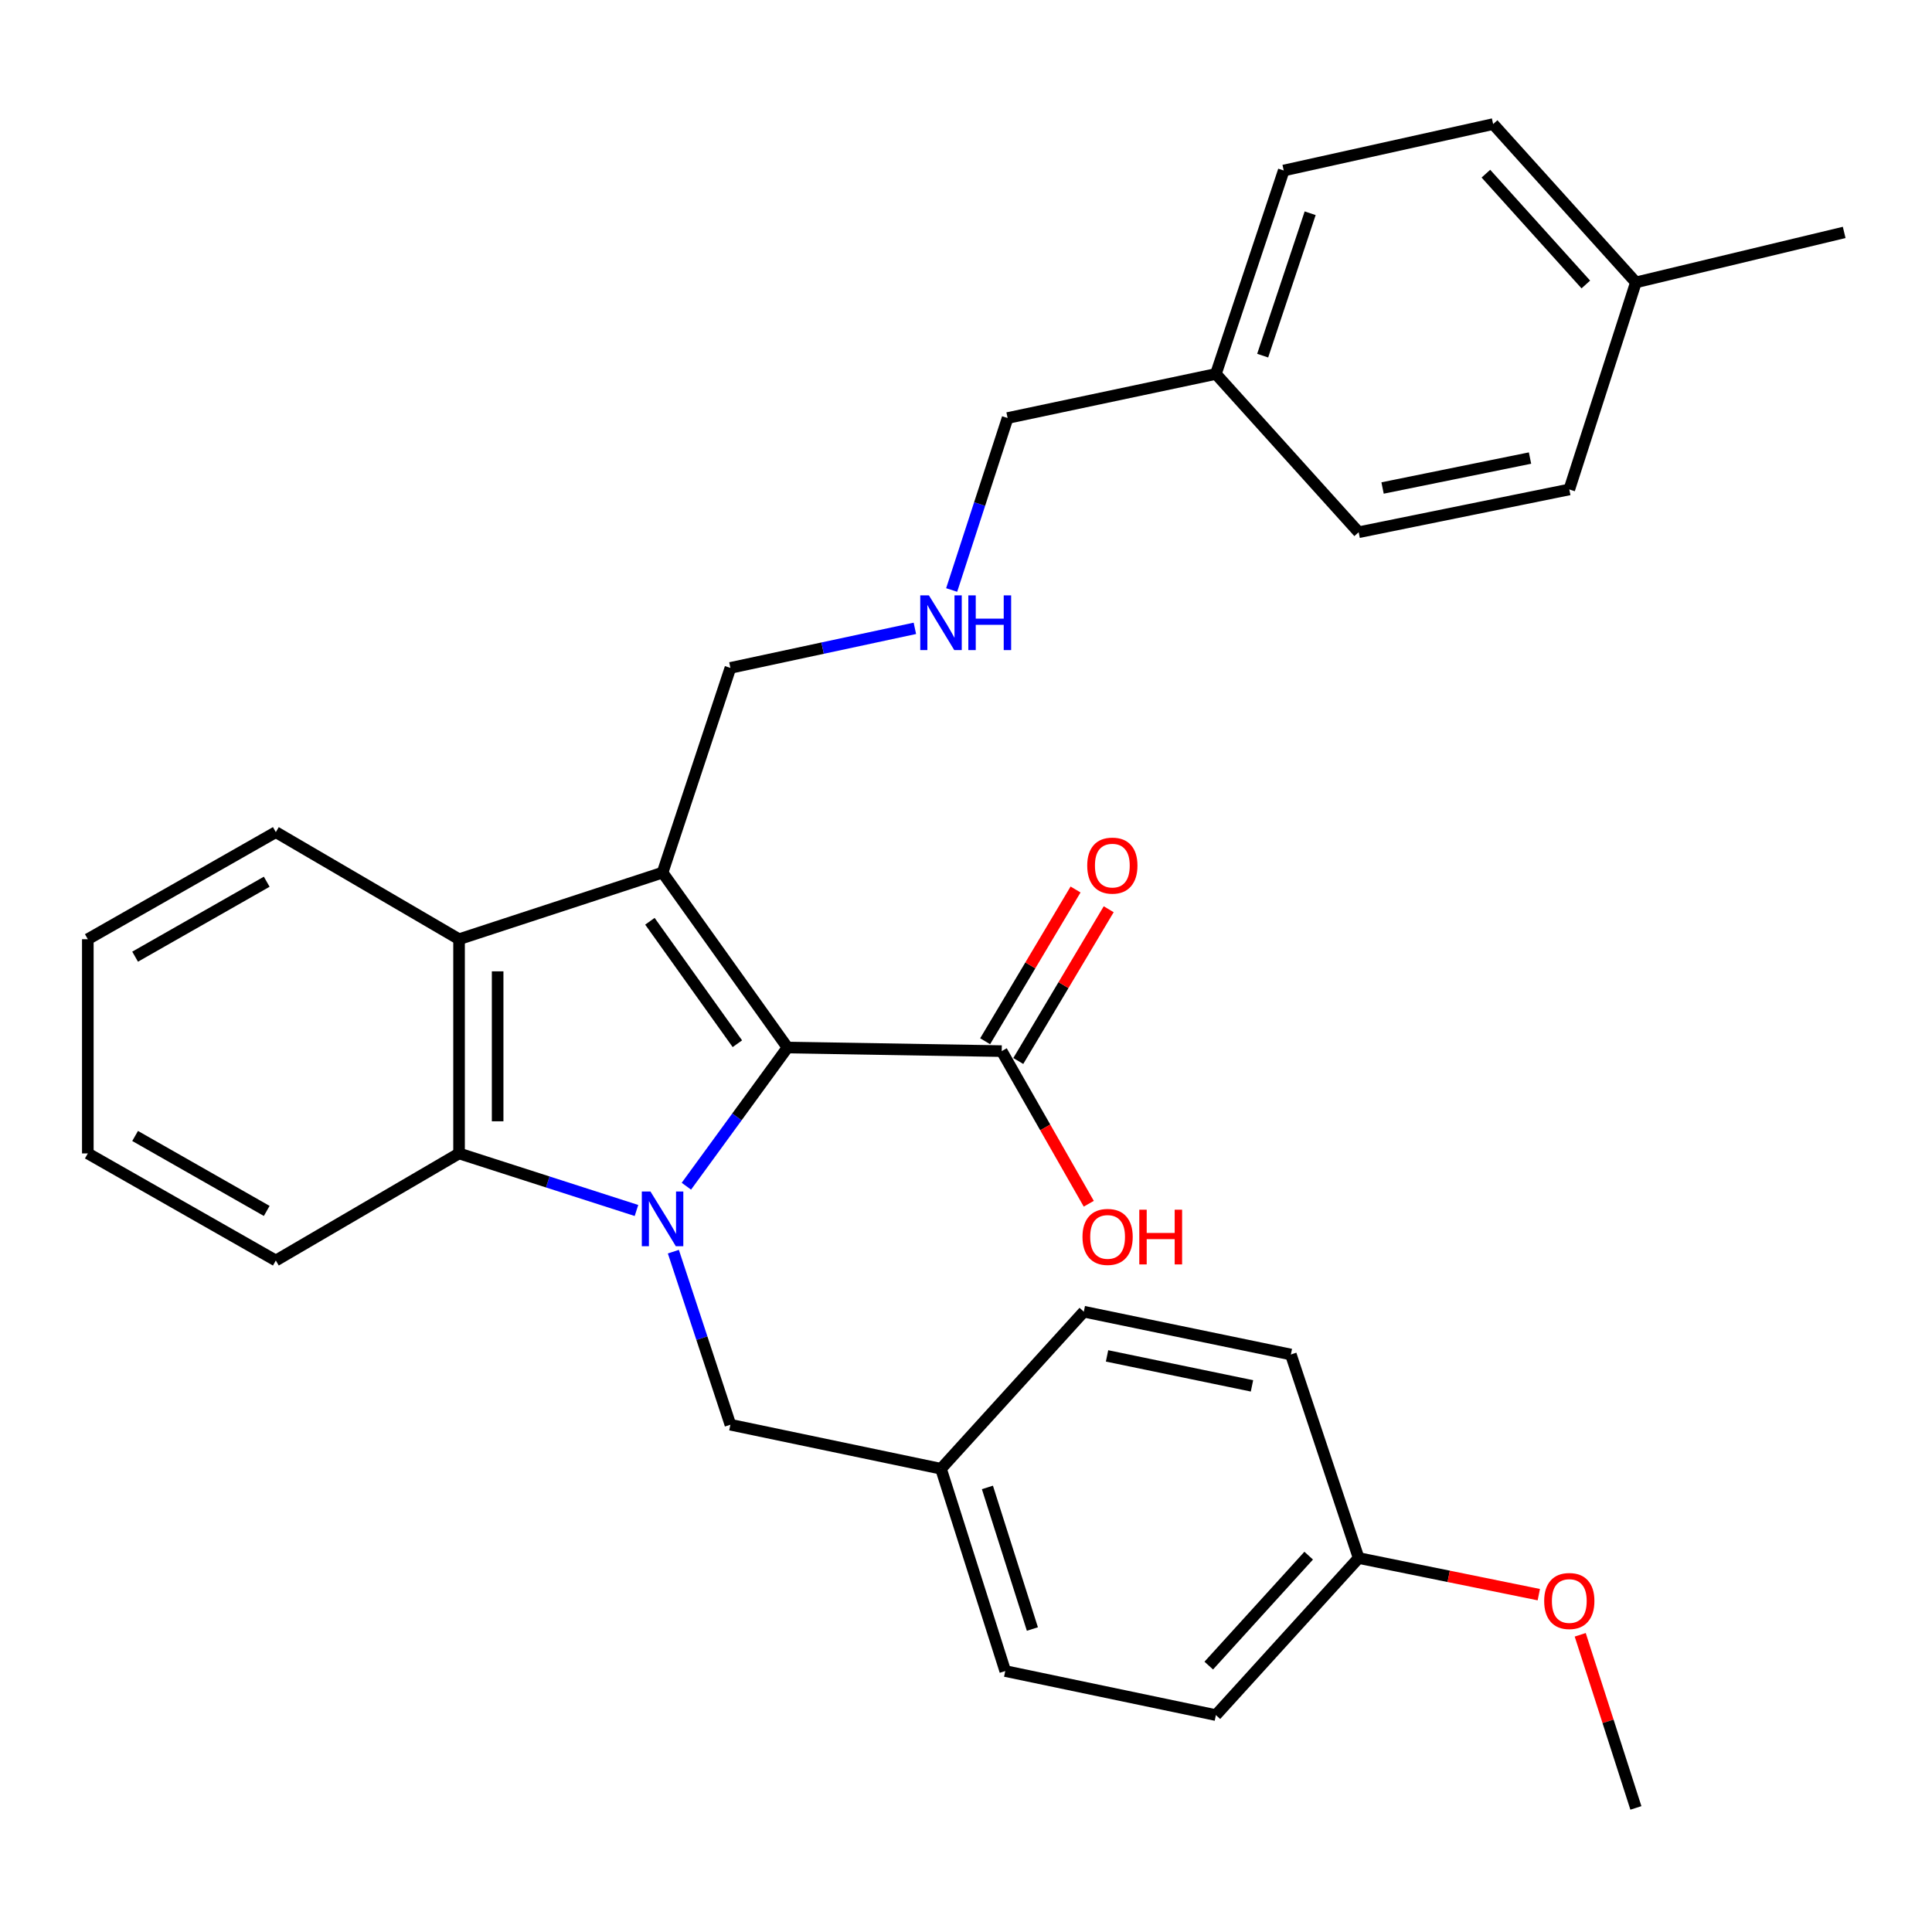 <?xml version='1.0' encoding='iso-8859-1'?>
<svg version='1.1' baseProfile='full'
              xmlns='http://www.w3.org/2000/svg'
                      xmlns:rdkit='http://www.rdkit.org/xml'
                      xmlns:xlink='http://www.w3.org/1999/xlink'
                  xml:space='preserve'
width='1000px' height='1000px' viewBox='0 0 1000 1000'>
<!-- END OF HEADER -->
<rect style='opacity:1.0;fill:#FFFFFF;stroke:none' width='1000' height='1000' x='0' y='0'> </rect>
<path class='bond-0' d='M 355.269,613.982 L 381.441,578.094' style='fill:none;fill-rule:evenodd;stroke:#0000FF;stroke-width:6px;stroke-linecap:butt;stroke-linejoin:miter;stroke-opacity:1' />
<path class='bond-0' d='M 381.441,578.094 L 407.613,542.205' style='fill:none;fill-rule:evenodd;stroke:#000000;stroke-width:6px;stroke-linecap:butt;stroke-linejoin:miter;stroke-opacity:1' />
<path class='bond-2' d='M 329.435,626.543 L 283.521,611.778' style='fill:none;fill-rule:evenodd;stroke:#0000FF;stroke-width:6px;stroke-linecap:butt;stroke-linejoin:miter;stroke-opacity:1' />
<path class='bond-2' d='M 283.521,611.778 L 237.606,597.013' style='fill:none;fill-rule:evenodd;stroke:#000000;stroke-width:6px;stroke-linecap:butt;stroke-linejoin:miter;stroke-opacity:1' />
<path class='bond-5' d='M 348.532,647.851 L 363.294,692.64' style='fill:none;fill-rule:evenodd;stroke:#0000FF;stroke-width:6px;stroke-linecap:butt;stroke-linejoin:miter;stroke-opacity:1' />
<path class='bond-5' d='M 363.294,692.64 L 378.056,737.43' style='fill:none;fill-rule:evenodd;stroke:#000000;stroke-width:6px;stroke-linecap:butt;stroke-linejoin:miter;stroke-opacity:1' />
<path class='bond-1' d='M 407.613,542.205 L 342.941,451.66' style='fill:none;fill-rule:evenodd;stroke:#000000;stroke-width:6px;stroke-linecap:butt;stroke-linejoin:miter;stroke-opacity:1' />
<path class='bond-1' d='M 381.661,540.23 L 336.391,476.849' style='fill:none;fill-rule:evenodd;stroke:#000000;stroke-width:6px;stroke-linecap:butt;stroke-linejoin:miter;stroke-opacity:1' />
<path class='bond-4' d='M 407.613,542.205 L 518.484,544.058' style='fill:none;fill-rule:evenodd;stroke:#000000;stroke-width:6px;stroke-linecap:butt;stroke-linejoin:miter;stroke-opacity:1' />
<path class='bond-7' d='M 342.941,451.66 L 378.056,345.704' style='fill:none;fill-rule:evenodd;stroke:#000000;stroke-width:6px;stroke-linecap:butt;stroke-linejoin:miter;stroke-opacity:1' />
<path class='bond-30' d='M 342.941,451.66 L 237.606,486.131' style='fill:none;fill-rule:evenodd;stroke:#000000;stroke-width:6px;stroke-linecap:butt;stroke-linejoin:miter;stroke-opacity:1' />
<path class='bond-3' d='M 237.606,597.013 L 237.606,486.131' style='fill:none;fill-rule:evenodd;stroke:#000000;stroke-width:6px;stroke-linecap:butt;stroke-linejoin:miter;stroke-opacity:1' />
<path class='bond-3' d='M 257.577,580.381 L 257.577,502.764' style='fill:none;fill-rule:evenodd;stroke:#000000;stroke-width:6px;stroke-linecap:butt;stroke-linejoin:miter;stroke-opacity:1' />
<path class='bond-14' d='M 237.606,597.013 L 142.768,652.443' style='fill:none;fill-rule:evenodd;stroke:#000000;stroke-width:6px;stroke-linecap:butt;stroke-linejoin:miter;stroke-opacity:1' />
<path class='bond-15' d='M 237.606,486.131 L 142.768,430.713' style='fill:none;fill-rule:evenodd;stroke:#000000;stroke-width:6px;stroke-linecap:butt;stroke-linejoin:miter;stroke-opacity:1' />
<path class='bond-6' d='M 527.062,549.169 L 550.462,509.895' style='fill:none;fill-rule:evenodd;stroke:#000000;stroke-width:6px;stroke-linecap:butt;stroke-linejoin:miter;stroke-opacity:1' />
<path class='bond-6' d='M 550.462,509.895 L 573.862,470.622' style='fill:none;fill-rule:evenodd;stroke:#FF0000;stroke-width:6px;stroke-linecap:butt;stroke-linejoin:miter;stroke-opacity:1' />
<path class='bond-6' d='M 509.906,538.947 L 533.306,499.673' style='fill:none;fill-rule:evenodd;stroke:#000000;stroke-width:6px;stroke-linecap:butt;stroke-linejoin:miter;stroke-opacity:1' />
<path class='bond-6' d='M 533.306,499.673 L 556.706,460.4' style='fill:none;fill-rule:evenodd;stroke:#FF0000;stroke-width:6px;stroke-linecap:butt;stroke-linejoin:miter;stroke-opacity:1' />
<path class='bond-10' d='M 518.484,544.058 L 541.015,583.556' style='fill:none;fill-rule:evenodd;stroke:#000000;stroke-width:6px;stroke-linecap:butt;stroke-linejoin:miter;stroke-opacity:1' />
<path class='bond-10' d='M 541.015,583.556 L 563.547,623.054' style='fill:none;fill-rule:evenodd;stroke:#FF0000;stroke-width:6px;stroke-linecap:butt;stroke-linejoin:miter;stroke-opacity:1' />
<path class='bond-9' d='M 378.056,737.43 L 487.063,760.23' style='fill:none;fill-rule:evenodd;stroke:#000000;stroke-width:6px;stroke-linecap:butt;stroke-linejoin:miter;stroke-opacity:1' />
<path class='bond-8' d='M 378.056,345.704 L 425.796,335.466' style='fill:none;fill-rule:evenodd;stroke:#000000;stroke-width:6px;stroke-linecap:butt;stroke-linejoin:miter;stroke-opacity:1' />
<path class='bond-8' d='M 425.796,335.466 L 473.536,325.228' style='fill:none;fill-rule:evenodd;stroke:#0000FF;stroke-width:6px;stroke-linecap:butt;stroke-linejoin:miter;stroke-opacity:1' />
<path class='bond-25' d='M 492.576,305.381 L 507.056,260.876' style='fill:none;fill-rule:evenodd;stroke:#0000FF;stroke-width:6px;stroke-linecap:butt;stroke-linejoin:miter;stroke-opacity:1' />
<path class='bond-25' d='M 507.056,260.876 L 521.535,216.371' style='fill:none;fill-rule:evenodd;stroke:#000000;stroke-width:6px;stroke-linecap:butt;stroke-linejoin:miter;stroke-opacity:1' />
<path class='bond-16' d='M 487.063,760.23 L 560.977,678.927' style='fill:none;fill-rule:evenodd;stroke:#000000;stroke-width:6px;stroke-linecap:butt;stroke-linejoin:miter;stroke-opacity:1' />
<path class='bond-17' d='M 487.063,760.23 L 520.315,864.932' style='fill:none;fill-rule:evenodd;stroke:#000000;stroke-width:6px;stroke-linecap:butt;stroke-linejoin:miter;stroke-opacity:1' />
<path class='bond-17' d='M 511.085,769.891 L 534.361,843.182' style='fill:none;fill-rule:evenodd;stroke:#000000;stroke-width:6px;stroke-linecap:butt;stroke-linejoin:miter;stroke-opacity:1' />
<path class='bond-11' d='M 703.236,806.44 L 629.344,887.732' style='fill:none;fill-rule:evenodd;stroke:#000000;stroke-width:6px;stroke-linecap:butt;stroke-linejoin:miter;stroke-opacity:1' />
<path class='bond-11' d='M 677.374,805.201 L 625.65,862.106' style='fill:none;fill-rule:evenodd;stroke:#000000;stroke-width:6px;stroke-linecap:butt;stroke-linejoin:miter;stroke-opacity:1' />
<path class='bond-24' d='M 703.236,806.44 L 749.86,815.915' style='fill:none;fill-rule:evenodd;stroke:#000000;stroke-width:6px;stroke-linecap:butt;stroke-linejoin:miter;stroke-opacity:1' />
<path class='bond-24' d='M 749.86,815.915 L 796.483,825.39' style='fill:none;fill-rule:evenodd;stroke:#FF0000;stroke-width:6px;stroke-linecap:butt;stroke-linejoin:miter;stroke-opacity:1' />
<path class='bond-31' d='M 703.236,806.44 L 668.143,701.094' style='fill:none;fill-rule:evenodd;stroke:#000000;stroke-width:6px;stroke-linecap:butt;stroke-linejoin:miter;stroke-opacity:1' />
<path class='bond-12' d='M 629.344,193.56 L 521.535,216.371' style='fill:none;fill-rule:evenodd;stroke:#000000;stroke-width:6px;stroke-linecap:butt;stroke-linejoin:miter;stroke-opacity:1' />
<path class='bond-22' d='M 629.344,193.56 L 703.236,275.484' style='fill:none;fill-rule:evenodd;stroke:#000000;stroke-width:6px;stroke-linecap:butt;stroke-linejoin:miter;stroke-opacity:1' />
<path class='bond-23' d='M 629.344,193.56 L 664.459,88.258' style='fill:none;fill-rule:evenodd;stroke:#000000;stroke-width:6px;stroke-linecap:butt;stroke-linejoin:miter;stroke-opacity:1' />
<path class='bond-23' d='M 653.556,184.082 L 678.137,110.371' style='fill:none;fill-rule:evenodd;stroke:#000000;stroke-width:6px;stroke-linecap:butt;stroke-linejoin:miter;stroke-opacity:1' />
<path class='bond-13' d='M 846.737,146.163 L 772.845,64.227' style='fill:none;fill-rule:evenodd;stroke:#000000;stroke-width:6px;stroke-linecap:butt;stroke-linejoin:miter;stroke-opacity:1' />
<path class='bond-13' d='M 820.822,147.247 L 769.098,89.892' style='fill:none;fill-rule:evenodd;stroke:#000000;stroke-width:6px;stroke-linecap:butt;stroke-linejoin:miter;stroke-opacity:1' />
<path class='bond-26' d='M 846.737,146.163 L 954.545,120.3' style='fill:none;fill-rule:evenodd;stroke:#000000;stroke-width:6px;stroke-linecap:butt;stroke-linejoin:miter;stroke-opacity:1' />
<path class='bond-33' d='M 846.737,146.163 L 812.265,253.339' style='fill:none;fill-rule:evenodd;stroke:#000000;stroke-width:6px;stroke-linecap:butt;stroke-linejoin:miter;stroke-opacity:1' />
<path class='bond-28' d='M 142.768,652.443 L 45.455,597.013' style='fill:none;fill-rule:evenodd;stroke:#000000;stroke-width:6px;stroke-linecap:butt;stroke-linejoin:miter;stroke-opacity:1' />
<path class='bond-28' d='M 138.055,626.776 L 69.936,587.975' style='fill:none;fill-rule:evenodd;stroke:#000000;stroke-width:6px;stroke-linecap:butt;stroke-linejoin:miter;stroke-opacity:1' />
<path class='bond-32' d='M 142.768,430.713 L 45.455,486.131' style='fill:none;fill-rule:evenodd;stroke:#000000;stroke-width:6px;stroke-linecap:butt;stroke-linejoin:miter;stroke-opacity:1' />
<path class='bond-32' d='M 138.054,456.379 L 69.934,495.173' style='fill:none;fill-rule:evenodd;stroke:#000000;stroke-width:6px;stroke-linecap:butt;stroke-linejoin:miter;stroke-opacity:1' />
<path class='bond-19' d='M 560.977,678.927 L 668.143,701.094' style='fill:none;fill-rule:evenodd;stroke:#000000;stroke-width:6px;stroke-linecap:butt;stroke-linejoin:miter;stroke-opacity:1' />
<path class='bond-19' d='M 573.007,701.809 L 648.022,717.326' style='fill:none;fill-rule:evenodd;stroke:#000000;stroke-width:6px;stroke-linecap:butt;stroke-linejoin:miter;stroke-opacity:1' />
<path class='bond-18' d='M 520.315,864.932 L 629.344,887.732' style='fill:none;fill-rule:evenodd;stroke:#000000;stroke-width:6px;stroke-linecap:butt;stroke-linejoin:miter;stroke-opacity:1' />
<path class='bond-20' d='M 812.265,253.339 L 703.236,275.484' style='fill:none;fill-rule:evenodd;stroke:#000000;stroke-width:6px;stroke-linecap:butt;stroke-linejoin:miter;stroke-opacity:1' />
<path class='bond-20' d='M 791.935,237.09 L 715.615,252.591' style='fill:none;fill-rule:evenodd;stroke:#000000;stroke-width:6px;stroke-linecap:butt;stroke-linejoin:miter;stroke-opacity:1' />
<path class='bond-21' d='M 772.845,64.227 L 664.459,88.258' style='fill:none;fill-rule:evenodd;stroke:#000000;stroke-width:6px;stroke-linecap:butt;stroke-linejoin:miter;stroke-opacity:1' />
<path class='bond-27' d='M 817.918,846.171 L 832.327,890.972' style='fill:none;fill-rule:evenodd;stroke:#FF0000;stroke-width:6px;stroke-linecap:butt;stroke-linejoin:miter;stroke-opacity:1' />
<path class='bond-27' d='M 832.327,890.972 L 846.737,935.773' style='fill:none;fill-rule:evenodd;stroke:#000000;stroke-width:6px;stroke-linecap:butt;stroke-linejoin:miter;stroke-opacity:1' />
<path class='bond-29' d='M 45.455,597.013 L 45.455,486.131' style='fill:none;fill-rule:evenodd;stroke:#000000;stroke-width:6px;stroke-linecap:butt;stroke-linejoin:miter;stroke-opacity:1' />
<path  class='atom-0' d='M 336.681 616.726
L 345.961 631.726
Q 346.881 633.206, 348.361 635.886
Q 349.841 638.566, 349.921 638.726
L 349.921 616.726
L 353.681 616.726
L 353.681 645.046
L 349.801 645.046
L 339.841 628.646
Q 338.681 626.726, 337.441 624.526
Q 336.241 622.326, 335.881 621.646
L 335.881 645.046
L 332.201 645.046
L 332.201 616.726
L 336.681 616.726
' fill='#0000FF'/>
<path  class='atom-7' d='M 562.745 448.034
Q 562.745 441.234, 566.105 437.434
Q 569.465 433.634, 575.745 433.634
Q 582.025 433.634, 585.385 437.434
Q 588.745 441.234, 588.745 448.034
Q 588.745 454.914, 585.345 458.834
Q 581.945 462.714, 575.745 462.714
Q 569.505 462.714, 566.105 458.834
Q 562.745 454.954, 562.745 448.034
M 575.745 459.514
Q 580.065 459.514, 582.385 456.634
Q 584.745 453.714, 584.745 448.034
Q 584.745 442.474, 582.385 439.674
Q 580.065 436.834, 575.745 436.834
Q 571.425 436.834, 569.065 439.634
Q 566.745 442.434, 566.745 448.034
Q 566.745 453.754, 569.065 456.634
Q 571.425 459.514, 575.745 459.514
' fill='#FF0000'/>
<path  class='atom-9' d='M 480.803 308.167
L 490.083 323.167
Q 491.003 324.647, 492.483 327.327
Q 493.963 330.007, 494.043 330.167
L 494.043 308.167
L 497.803 308.167
L 497.803 336.487
L 493.923 336.487
L 483.963 320.087
Q 482.803 318.167, 481.563 315.967
Q 480.363 313.767, 480.003 313.087
L 480.003 336.487
L 476.323 336.487
L 476.323 308.167
L 480.803 308.167
' fill='#0000FF'/>
<path  class='atom-9' d='M 501.203 308.167
L 505.043 308.167
L 505.043 320.207
L 519.523 320.207
L 519.523 308.167
L 523.363 308.167
L 523.363 336.487
L 519.523 336.487
L 519.523 323.407
L 505.043 323.407
L 505.043 336.487
L 501.203 336.487
L 501.203 308.167
' fill='#0000FF'/>
<path  class='atom-11' d='M 560.293 640.219
Q 560.293 633.419, 563.653 629.619
Q 567.013 625.819, 573.293 625.819
Q 579.573 625.819, 582.933 629.619
Q 586.293 633.419, 586.293 640.219
Q 586.293 647.099, 582.893 651.019
Q 579.493 654.899, 573.293 654.899
Q 567.053 654.899, 563.653 651.019
Q 560.293 647.139, 560.293 640.219
M 573.293 651.699
Q 577.613 651.699, 579.933 648.819
Q 582.293 645.899, 582.293 640.219
Q 582.293 634.659, 579.933 631.859
Q 577.613 629.019, 573.293 629.019
Q 568.973 629.019, 566.613 631.819
Q 564.293 634.619, 564.293 640.219
Q 564.293 645.939, 566.613 648.819
Q 568.973 651.699, 573.293 651.699
' fill='#FF0000'/>
<path  class='atom-11' d='M 589.693 626.139
L 593.533 626.139
L 593.533 638.179
L 608.013 638.179
L 608.013 626.139
L 611.853 626.139
L 611.853 654.459
L 608.013 654.459
L 608.013 641.379
L 593.533 641.379
L 593.533 654.459
L 589.693 654.459
L 589.693 626.139
' fill='#FF0000'/>
<path  class='atom-25' d='M 799.265 828.677
Q 799.265 821.877, 802.625 818.077
Q 805.985 814.277, 812.265 814.277
Q 818.545 814.277, 821.905 818.077
Q 825.265 821.877, 825.265 828.677
Q 825.265 835.557, 821.865 839.477
Q 818.465 843.357, 812.265 843.357
Q 806.025 843.357, 802.625 839.477
Q 799.265 835.597, 799.265 828.677
M 812.265 840.157
Q 816.585 840.157, 818.905 837.277
Q 821.265 834.357, 821.265 828.677
Q 821.265 823.117, 818.905 820.317
Q 816.585 817.477, 812.265 817.477
Q 807.945 817.477, 805.585 820.277
Q 803.265 823.077, 803.265 828.677
Q 803.265 834.397, 805.585 837.277
Q 807.945 840.157, 812.265 840.157
' fill='#FF0000'/>
</svg>
